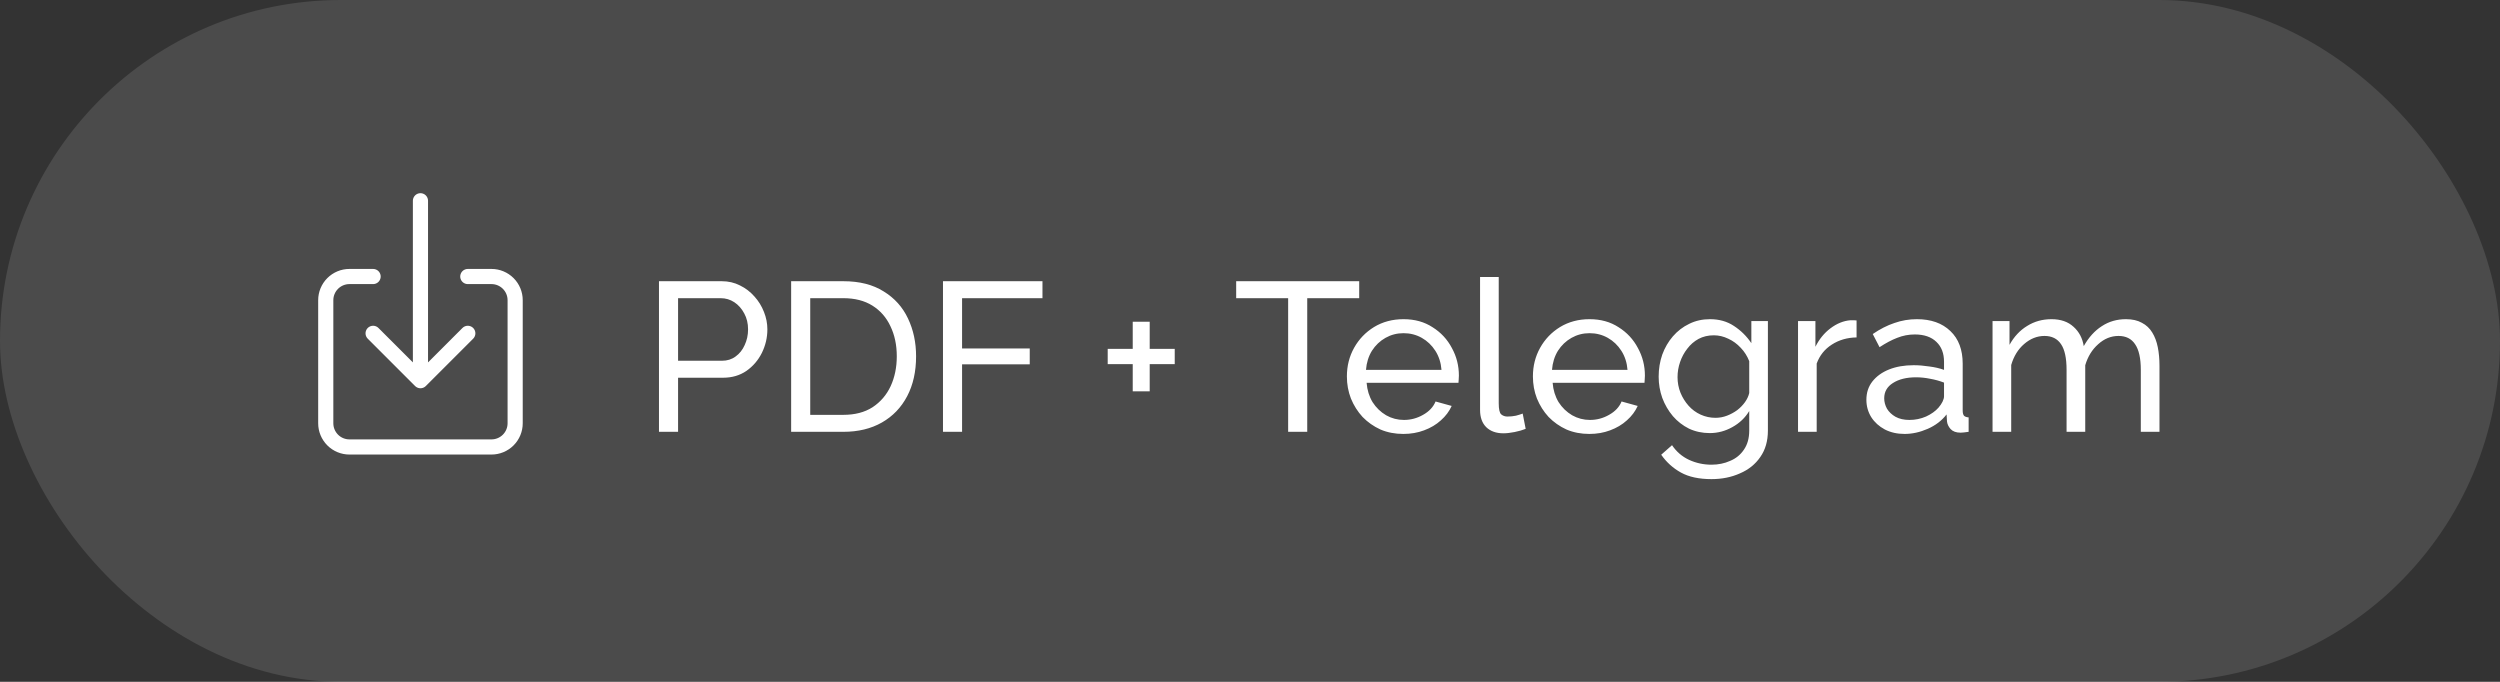 <?xml version="1.0" encoding="UTF-8"?> <svg xmlns="http://www.w3.org/2000/svg" width="660" height="180" viewBox="0 0 660 180" fill="none"><rect x="0" y="0" width="660" height="180" fill="#333333" stroke="none"/><rect data-figma-bg-blur-radius="14" width="660" height="180" rx="90" fill="white" fill-opacity="0.12"></rect><path d="M173.971 114V74.24H190.547C192.302 74.24 193.907 74.613 195.363 75.36C196.819 76.069 198.088 77.04 199.171 78.272C200.254 79.467 201.094 80.829 201.691 82.36C202.288 83.853 202.587 85.384 202.587 86.952C202.587 89.117 202.102 91.189 201.131 93.168C200.16 95.109 198.798 96.696 197.043 97.928C195.288 99.123 193.235 99.72 190.883 99.72H179.011V114H173.971ZM179.011 95.24H190.603C191.984 95.24 193.179 94.867 194.187 94.12C195.232 93.373 196.035 92.365 196.595 91.096C197.192 89.827 197.491 88.445 197.491 86.952C197.491 85.384 197.155 83.984 196.483 82.752C195.811 81.483 194.934 80.493 193.851 79.784C192.768 79.075 191.574 78.72 190.267 78.72H179.011V95.24ZM208.862 114V74.24H222.638C226.894 74.24 230.44 75.136 233.278 76.928C236.152 78.683 238.299 81.072 239.718 84.096C241.136 87.083 241.846 90.405 241.846 94.064C241.846 98.096 241.062 101.605 239.494 104.592C237.926 107.579 235.704 109.893 232.83 111.536C229.955 113.179 226.558 114 222.638 114H208.862ZM236.75 94.064C236.75 91.077 236.19 88.427 235.07 86.112C233.987 83.797 232.4 81.987 230.31 80.68C228.219 79.373 225.662 78.72 222.638 78.72H213.902V109.52H222.638C225.699 109.52 228.275 108.848 230.366 107.504C232.456 106.123 234.043 104.275 235.126 101.96C236.208 99.608 236.75 96.976 236.75 94.064ZM248.948 114V74.24H275.212V78.72H253.988V91.992H271.852V96.192H253.988V114H248.948ZM310.129 92.104V96.136H303.521V103.304H299.041V96.136H292.433V92.104H299.041V84.936H303.521V92.104H310.129ZM358.83 78.72H345.11V114H340.07V78.72H326.35V74.24H358.83V78.72ZM370.475 114.56C368.272 114.56 366.256 114.168 364.427 113.384C362.635 112.563 361.067 111.461 359.723 110.08C358.416 108.661 357.389 107.037 356.643 105.208C355.933 103.379 355.579 101.437 355.579 99.384C355.579 96.621 356.213 94.101 357.483 91.824C358.752 89.547 360.507 87.717 362.747 86.336C365.024 84.955 367.619 84.264 370.531 84.264C373.48 84.264 376.037 84.973 378.203 86.392C380.405 87.773 382.104 89.603 383.299 91.88C384.531 94.12 385.147 96.547 385.147 99.16C385.147 99.533 385.128 99.907 385.091 100.28C385.091 100.616 385.072 100.877 385.035 101.064H360.787C360.936 102.968 361.459 104.667 362.355 106.16C363.288 107.616 364.483 108.773 365.939 109.632C367.395 110.453 368.963 110.864 370.643 110.864C372.435 110.864 374.115 110.416 375.683 109.52C377.288 108.624 378.389 107.448 378.987 105.992L383.243 107.168C382.608 108.587 381.656 109.856 380.387 110.976C379.155 112.096 377.68 112.973 375.963 113.608C374.283 114.243 372.453 114.56 370.475 114.56ZM360.619 97.648H380.555C380.405 95.744 379.864 94.064 378.931 92.608C377.997 91.152 376.803 90.013 375.347 89.192C373.891 88.371 372.285 87.96 370.531 87.96C368.813 87.96 367.227 88.371 365.771 89.192C364.315 90.013 363.12 91.152 362.187 92.608C361.291 94.064 360.768 95.744 360.619 97.648ZM390.736 73.12H395.664V106.44C395.664 108.045 395.888 109.035 396.336 109.408C396.784 109.781 397.326 109.968 397.96 109.968C398.744 109.968 399.491 109.893 400.2 109.744C400.91 109.557 401.507 109.371 401.992 109.184L402.776 113.216C401.955 113.552 400.984 113.832 399.864 114.056C398.744 114.28 397.755 114.392 396.896 114.392C394.992 114.392 393.48 113.851 392.36 112.768C391.278 111.685 390.736 110.173 390.736 108.232V73.12ZM419.584 114.56C417.381 114.56 415.365 114.168 413.536 113.384C411.744 112.563 410.176 111.461 408.832 110.08C407.525 108.661 406.499 107.037 405.752 105.208C405.043 103.379 404.688 101.437 404.688 99.384C404.688 96.621 405.323 94.101 406.592 91.824C407.861 89.547 409.616 87.717 411.856 86.336C414.133 84.955 416.728 84.264 419.64 84.264C422.589 84.264 425.147 84.973 427.312 86.392C429.515 87.773 431.213 89.603 432.408 91.88C433.64 94.12 434.256 96.547 434.256 99.16C434.256 99.533 434.237 99.907 434.2 100.28C434.2 100.616 434.181 100.877 434.144 101.064H409.896C410.045 102.968 410.568 104.667 411.464 106.16C412.397 107.616 413.592 108.773 415.048 109.632C416.504 110.453 418.072 110.864 419.752 110.864C421.544 110.864 423.224 110.416 424.792 109.52C426.397 108.624 427.499 107.448 428.096 105.992L432.352 107.168C431.717 108.587 430.765 109.856 429.496 110.976C428.264 112.096 426.789 112.973 425.072 113.608C423.392 114.243 421.563 114.56 419.584 114.56ZM409.728 97.648H429.664C429.515 95.744 428.973 94.064 428.04 92.608C427.107 91.152 425.912 90.013 424.456 89.192C423 88.371 421.395 87.96 419.64 87.96C417.923 87.96 416.336 88.371 414.88 89.192C413.424 90.013 412.229 91.152 411.296 92.608C410.4 94.064 409.877 95.744 409.728 97.648ZM451.382 114.336C449.403 114.336 447.574 113.944 445.894 113.16C444.251 112.339 442.832 111.237 441.638 109.856C440.443 108.437 439.51 106.832 438.838 105.04C438.203 103.248 437.886 101.381 437.886 99.44C437.886 97.387 438.203 95.445 438.838 93.616C439.51 91.787 440.443 90.181 441.638 88.8C442.87 87.381 444.307 86.28 445.95 85.496C447.592 84.675 449.422 84.264 451.438 84.264C453.864 84.264 455.974 84.861 457.766 86.056C459.595 87.251 461.126 88.763 462.358 90.592V84.768H466.726V113.664C466.726 116.427 466.054 118.76 464.71 120.664C463.403 122.568 461.611 124.005 459.334 124.976C457.094 125.984 454.592 126.488 451.83 126.488C448.544 126.488 445.856 125.909 443.766 124.752C441.675 123.595 439.939 122.027 438.558 120.048L441.414 117.528C442.571 119.245 444.064 120.533 445.894 121.392C447.76 122.251 449.739 122.68 451.83 122.68C453.622 122.68 455.264 122.344 456.758 121.672C458.288 121.037 459.502 120.048 460.398 118.704C461.331 117.36 461.798 115.68 461.798 113.664V108.512C460.715 110.304 459.222 111.723 457.318 112.768C455.451 113.813 453.472 114.336 451.382 114.336ZM452.894 110.304C453.939 110.304 454.947 110.117 455.918 109.744C456.888 109.371 457.784 108.885 458.606 108.288C459.427 107.653 460.118 106.944 460.678 106.16C461.238 105.376 461.611 104.573 461.798 103.752V95.352C461.275 94.008 460.528 92.832 459.558 91.824C458.587 90.779 457.486 89.976 456.254 89.416C455.022 88.819 453.752 88.52 452.446 88.52C450.952 88.52 449.608 88.837 448.414 89.472C447.256 90.107 446.267 90.965 445.446 92.048C444.624 93.093 443.99 94.269 443.542 95.576C443.094 96.883 442.87 98.208 442.87 99.552C442.87 101.008 443.131 102.389 443.654 103.696C444.176 104.965 444.886 106.104 445.782 107.112C446.678 108.12 447.742 108.904 448.974 109.464C450.206 110.024 451.512 110.304 452.894 110.304ZM490.135 89.08C487.671 89.117 485.487 89.752 483.583 90.984C481.716 92.179 480.391 93.84 479.607 95.968V114H474.679V84.768H479.271V91.544C480.279 89.528 481.604 87.904 483.247 86.672C484.927 85.403 486.682 84.693 488.511 84.544C488.884 84.544 489.202 84.544 489.463 84.544C489.724 84.544 489.948 84.563 490.135 84.6V89.08ZM492.727 105.544C492.727 103.677 493.25 102.072 494.295 100.728C495.378 99.347 496.852 98.283 498.719 97.536C500.586 96.789 502.751 96.416 505.215 96.416C506.522 96.416 507.903 96.528 509.359 96.752C510.815 96.939 512.103 97.237 513.223 97.648V95.52C513.223 93.28 512.551 91.525 511.207 90.256C509.863 88.949 507.959 88.296 505.495 88.296C503.89 88.296 502.34 88.595 500.847 89.192C499.391 89.752 497.842 90.573 496.199 91.656L494.407 88.184C496.311 86.877 498.215 85.907 500.119 85.272C502.023 84.6 504.002 84.264 506.055 84.264C509.788 84.264 512.738 85.309 514.903 87.4C517.068 89.453 518.151 92.328 518.151 96.024V108.4C518.151 108.997 518.263 109.445 518.487 109.744C518.748 110.005 519.159 110.155 519.719 110.192V114C519.234 114.075 518.804 114.131 518.431 114.168C518.095 114.205 517.815 114.224 517.591 114.224C516.434 114.224 515.556 113.907 514.959 113.272C514.399 112.637 514.082 111.965 514.007 111.256L513.895 109.408C512.626 111.051 510.964 112.32 508.911 113.216C506.858 114.112 504.823 114.56 502.807 114.56C500.866 114.56 499.13 114.168 497.599 113.384C496.068 112.563 494.874 111.48 494.015 110.136C493.156 108.755 492.727 107.224 492.727 105.544ZM511.767 107.616C512.215 107.093 512.57 106.571 512.831 106.048C513.092 105.488 513.223 105.021 513.223 104.648V101.008C512.066 100.56 510.852 100.224 509.583 100C508.314 99.739 507.063 99.608 505.831 99.608C503.33 99.608 501.295 100.112 499.727 101.12C498.196 102.091 497.431 103.435 497.431 105.152C497.431 106.085 497.674 107 498.159 107.896C498.682 108.755 499.428 109.464 500.399 110.024C501.407 110.584 502.639 110.864 504.095 110.864C505.626 110.864 507.082 110.565 508.463 109.968C509.844 109.333 510.946 108.549 511.767 107.616ZM570.103 114H565.175V97.648C565.175 94.587 564.671 92.328 563.663 90.872C562.692 89.416 561.236 88.688 559.295 88.688C557.316 88.688 555.524 89.416 553.919 90.872C552.313 92.291 551.175 94.139 550.503 96.416V114H545.575V97.648C545.575 94.549 545.089 92.291 544.119 90.872C543.148 89.416 541.692 88.688 539.751 88.688C537.809 88.688 536.017 89.397 534.375 90.816C532.769 92.197 531.631 94.045 530.959 96.36V114H526.031V84.768H530.511V91.04C531.705 88.875 533.255 87.213 535.159 86.056C537.063 84.861 539.209 84.264 541.599 84.264C544.025 84.264 545.967 84.936 547.423 86.28C548.879 87.587 549.775 89.285 550.111 91.376C551.417 89.061 553.004 87.307 554.871 86.112C556.737 84.88 558.865 84.264 561.255 84.264C562.935 84.264 564.335 84.581 565.455 85.216C566.612 85.813 567.527 86.672 568.199 87.792C568.871 88.875 569.356 90.163 569.655 91.656C569.953 93.149 570.103 94.773 570.103 96.528V114Z" fill="white"></path><path d="M123.5 73H129.75C131.408 73 132.997 73.659 134.169 74.831C135.342 76.003 136 77.592 136 79.25V111.75C136 113.408 135.342 114.997 134.169 116.169C132.997 117.342 131.408 118 129.75 118H92.25C90.592 118 89.003 117.342 87.831 116.169C86.659 114.997 86 113.408 86 111.75V79.25C86 77.592 86.659 76.003 87.831 74.831C89.003 73.659 90.592 73 92.25 73H98.5" stroke="white" stroke-width="4" stroke-linecap="round" stroke-linejoin="round"></path><path d="M98.5 88L111 100.5L123.5 88M111 53V98" stroke="white" stroke-width="4" stroke-linecap="round" stroke-linejoin="round"></path><defs><clipPath id="bgblur_0_165_2_clip_path" transform="translate(14 14)"><rect width="660" height="180" rx="90"></rect></clipPath></defs></svg> 